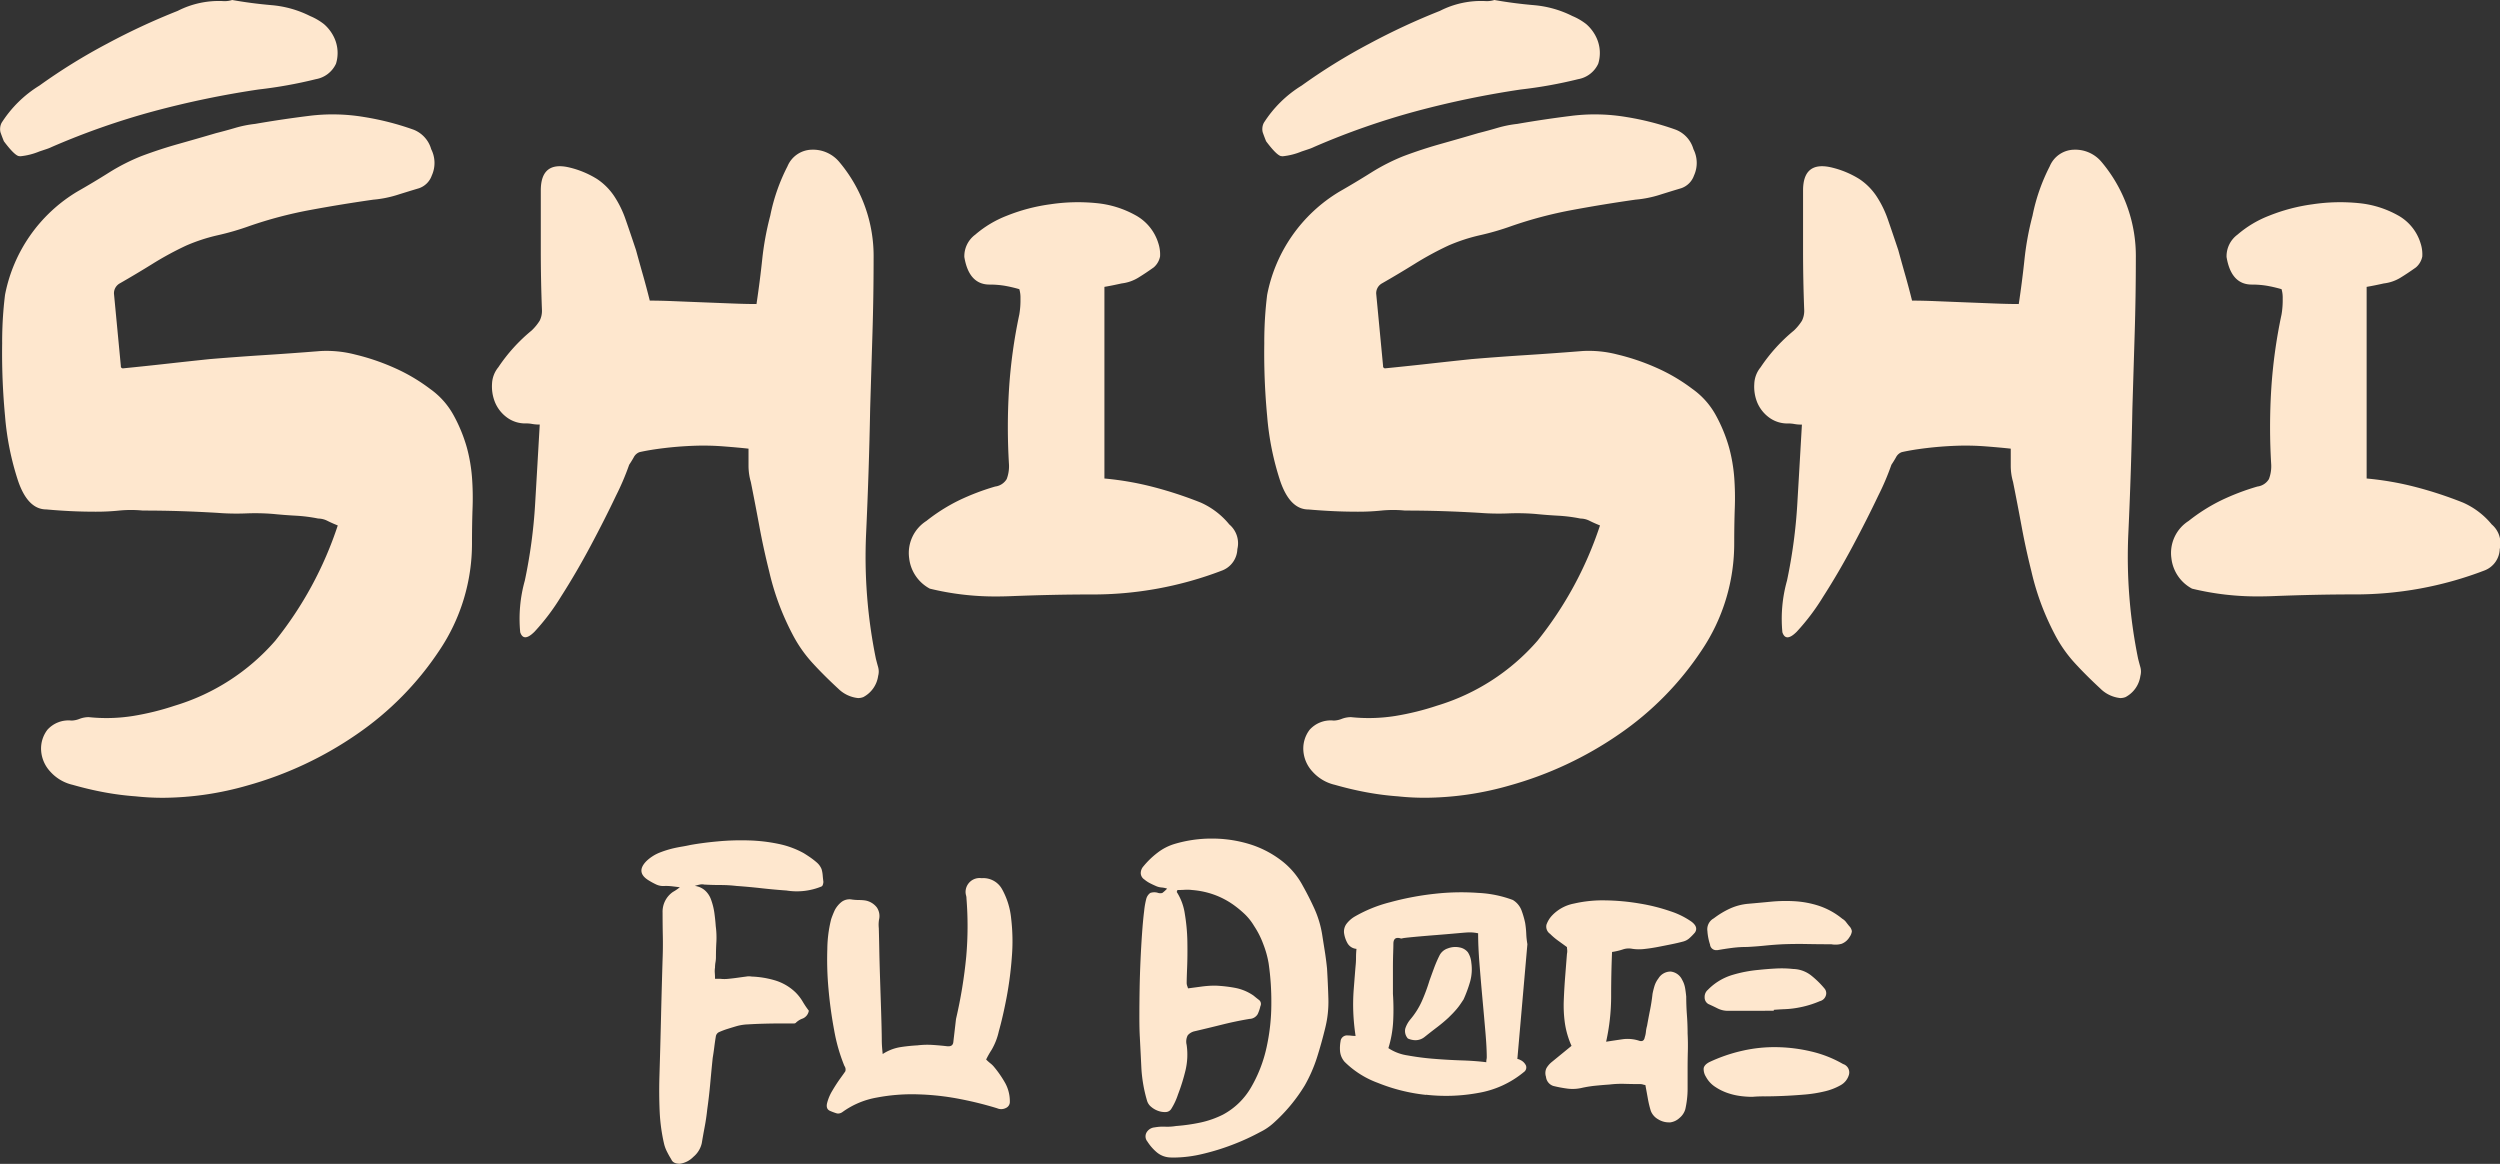<svg xmlns="http://www.w3.org/2000/svg" width="184.951" height="86.102" viewBox="0 0 184.951 86.102">
  <rect x="0" y="0" width="184.951" height="86.102" fill="#333333" stroke="none"/>
  <path id="Union_12" data-name="Union 12" d="M49.659,85.764q-.169-.27-.32-.573a2.634,2.634,0,0,1-.219-.607,13.231,13.231,0,0,1-.32-2.41q-.051-1.23-.017-2.477.067-2.191.118-4.365t.118-4.365q.034-.876.017-1.719t-.017-1.719a1.774,1.774,0,0,1,.775-1.55,3.291,3.291,0,0,0,.5-.341l-.521-.063a4.759,4.759,0,0,0-.556-.034,1.253,1.253,0,0,1-.657-.1,5.332,5.332,0,0,1-.556-.3q-1.011-.607-.169-1.449a3.071,3.071,0,0,1,.944-.607,7.568,7.568,0,0,1,1.079-.337q.3-.067.607-.118t.607-.118q.944-.169,2.073-.27a18.955,18.955,0,0,1,2.258-.067,12.376,12.376,0,0,1,2.174.253,6.617,6.617,0,0,1,1.888.691q.27.169.489.32a5.618,5.618,0,0,1,.455.354,1.277,1.277,0,0,1,.371.506,2.3,2.3,0,0,1,.084.455q.017.219.051.489a.723.723,0,0,1-.034.185.227.227,0,0,1-.1.152,4.814,4.814,0,0,1-2.6.3q-.944-.067-1.854-.169t-1.854-.169a9.946,9.946,0,0,0-1.163-.067q-.59,0-1.2-.034a.851.851,0,0,0-.337,0,3.117,3.117,0,0,0-.371.1,1.38,1.38,0,0,1,.775.354,1.654,1.654,0,0,1,.438.691,4.8,4.8,0,0,1,.236.961q.067.489.1.961A6.516,6.516,0,0,1,53,69.653q-.034.573-.034,1.146a2.163,2.163,0,0,1-.034.388,2.164,2.164,0,0,0-.034.388,1.628,1.628,0,0,0-.017.4q.017.2.017.438h.4a2.564,2.564,0,0,0,.59,0q.354-.034.708-.084t.624-.084a.976.976,0,0,1,.371,0,6.973,6.973,0,0,1,1.753.286,3.745,3.745,0,0,1,1.517.893,3.384,3.384,0,0,1,.522.674,6.4,6.4,0,0,0,.455.674.758.758,0,0,1-.438.573,1.366,1.366,0,0,0-.539.337.267.267,0,0,1-.169.034h-.961q-.59,0-1.213.017t-1.18.051a3.524,3.524,0,0,0-.86.135q-.337.1-.657.2a5.931,5.931,0,0,0-.624.236.423.423,0,0,0-.236.3q-.067.4-.118.809t-.118.809q-.1.977-.185,1.921t-.219,1.888q-.067.64-.185,1.264t-.219,1.23a1.832,1.832,0,0,1-.624,1.011,1.719,1.719,0,0,1-.994.506Q49.794,86.1,49.659,85.764Zm36.909-.135a1.633,1.633,0,0,1-.977-.371,3.523,3.523,0,0,1-.708-.809.594.594,0,0,1-.067-.657.766.766,0,0,1,.607-.388,3.507,3.507,0,0,1,.775-.051,3.915,3.915,0,0,0,.809-.051,13.4,13.4,0,0,0,1.786-.253,6.988,6.988,0,0,0,1.685-.59,5.283,5.283,0,0,0,2.09-2.039A10.133,10.133,0,0,0,93.7,77.49a15.025,15.025,0,0,0,.354-3.253,19.638,19.638,0,0,0-.2-2.966,7.208,7.208,0,0,0-.4-1.433,6.381,6.381,0,0,0-.674-1.331,4.178,4.178,0,0,0-.691-.876,7.8,7.8,0,0,0-.86-.708,5.986,5.986,0,0,0-1.433-.742,6.244,6.244,0,0,0-1.6-.337,2.886,2.886,0,0,0-.539-.017q-.27.017-.539.017a.1.1,0,0,0-.034.067.1.1,0,0,1-.034.067,4.09,4.09,0,0,1,.607,1.652,13.76,13.76,0,0,1,.185,2.039q.017,1.028-.017,1.888t-.034,1.163a.636.636,0,0,0,.034.2l.067.2,1.011-.135a7.641,7.641,0,0,1,1.011-.067,10.315,10.315,0,0,1,1.483.169,3.549,3.549,0,0,1,1.348.573q.2.169.4.32a.369.369,0,0,1,.1.455,2.817,2.817,0,0,1-.2.59.722.722,0,0,1-.607.354q-1.011.169-2.022.421t-2.022.489a.937.937,0,0,0-.522.3,1,1,0,0,0-.084.708,5.049,5.049,0,0,1-.084,1.888,14.283,14.283,0,0,1-.556,1.786,4.783,4.783,0,0,1-.506,1.079.494.494,0,0,1-.4.219,1.4,1.4,0,0,1-.556-.084,1.632,1.632,0,0,1-.522-.3.916.916,0,0,1-.3-.438,10.711,10.711,0,0,1-.421-2.359q-.051-1.045-.118-2.359-.034-.573-.034-1.5t.017-1.989q.017-1.062.067-2.174t.118-2.056q.067-.944.152-1.618a5.773,5.773,0,0,1,.152-.876.793.793,0,0,1,.3-.455.912.912,0,0,1,.539-.017.55.55,0,0,0,.354.017,2.731,2.731,0,0,0,.354-.32,1.731,1.731,0,0,0-.4-.084,1.279,1.279,0,0,1-.371-.084q-.236-.1-.472-.219a2.263,2.263,0,0,1-.438-.287.583.583,0,0,1-.27-.472.764.764,0,0,1,.2-.506,6.179,6.179,0,0,1,1.028-.994,3.888,3.888,0,0,1,1.264-.657,9.568,9.568,0,0,1,2.764-.4,9.43,9.43,0,0,1,2.713.388,7.5,7.5,0,0,1,2.359,1.18,5.752,5.752,0,0,1,1.668,1.938q.472.843.86,1.7a7.582,7.582,0,0,1,.556,1.837q.1.64.2,1.264t.169,1.3q.067,1.112.1,2.225a7.992,7.992,0,0,1-.236,2.191q-.27,1.112-.607,2.174a10.871,10.871,0,0,1-.91,2.073,12.294,12.294,0,0,1-2.258,2.73,4.218,4.218,0,0,1-1.028.708,16.9,16.9,0,0,1-1.888.876,17.083,17.083,0,0,1-2.359.742,9.34,9.34,0,0,1-2.18.273Q86.683,85.633,86.568,85.63Zm36.117-2.815a1.226,1.226,0,0,1-.556-.624,7.687,7.687,0,0,1-.219-.91q-.084-.472-.185-1.011a.554.554,0,0,1-.169-.034.747.747,0,0,0-.236-.034q-.573,0-1.129-.017a7.667,7.667,0,0,0-1.129.051q-.506.034-1.011.084a8.878,8.878,0,0,0-.977.152,3.053,3.053,0,0,1-1.1.067,9.268,9.268,0,0,1-1.062-.2.792.792,0,0,1-.539-.674.86.86,0,0,1,.034-.64,1.675,1.675,0,0,1,.371-.438l.742-.607.742-.607a6.38,6.38,0,0,1-.489-1.668,9.448,9.448,0,0,1-.084-1.7q.034-.876.1-1.719t.135-1.719a.952.952,0,0,0,.017-.3,1.786,1.786,0,0,1-.017-.2l-.674-.489a4.707,4.707,0,0,1-.573-.489.649.649,0,0,1-.27-.674,1.9,1.9,0,0,1,.438-.708,3.005,3.005,0,0,1,1.6-.86,9.488,9.488,0,0,1,2.326-.236,16.369,16.369,0,0,1,2.545.236,13.7,13.7,0,0,1,2.275.573,5.881,5.881,0,0,1,1.534.758q.539.4.27.809a4.3,4.3,0,0,1-.388.4,1.111,1.111,0,0,1-.489.27q-.371.1-.86.2t-1.011.2q-.522.1-1.011.152a3.346,3.346,0,0,1-.893-.017,1.329,1.329,0,0,0-.691.051,4.835,4.835,0,0,1-.792.185q-.067,1.618-.067,3.286a15.57,15.57,0,0,1-.371,3.354q.64-.1,1.23-.185a2.756,2.756,0,0,1,1.23.118q.337.1.4-.27a1.73,1.73,0,0,0,.084-.4,2.3,2.3,0,0,1,.084-.438q.1-.573.219-1.163t.185-1.2a5.975,5.975,0,0,1,.152-.607,1.8,1.8,0,0,1,.286-.539,1.047,1.047,0,0,1,.91-.506,1.066,1.066,0,0,1,.843.607,1.887,1.887,0,0,1,.219.607q.051.3.084.64,0,.674.051,1.365t.051,1.365q.034.674.017,1.315t-.017,1.315v1.483a6.984,6.984,0,0,1-.169,1.483,1.312,1.312,0,0,1-.438.657,1.242,1.242,0,0,1-.674.32q-.056,0-.11,0A1.5,1.5,0,0,1,122.685,82.815ZM61.878,82.36a4.575,4.575,0,0,1-.455-.169q-.337-.135-.236-.573a3.339,3.339,0,0,1,.388-.927q.287-.489.59-.91t.371-.522a.446.446,0,0,0-.067-.4,12.856,12.856,0,0,1-.758-2.646q-.287-1.534-.421-3.084a23.848,23.848,0,0,1-.084-2.932A9.348,9.348,0,0,1,61.49,68a7,7,0,0,1,.27-.674,1.921,1.921,0,0,1,.506-.607.985.985,0,0,1,.775-.169,4.088,4.088,0,0,0,.506.034,3.333,3.333,0,0,1,.472.034,1.386,1.386,0,0,1,.843.506,1.13,1.13,0,0,1,.169.91,2.393,2.393,0,0,0-.017.624q.017.59.034,1.5t.051,1.989q.034,1.079.067,2.056t.051,1.719q.017.742.017.977,0,.27.017.506t.051.573a3.39,3.39,0,0,1,1.281-.506,12.381,12.381,0,0,1,1.281-.135,6.2,6.2,0,0,1,1.112-.034q.539.034,1.112.1.4.034.438-.3l.2-1.719a35.014,35.014,0,0,0,.758-4.635,25.715,25.715,0,0,0,.017-4.264.917.917,0,0,0-.034-.253.917.917,0,0,1-.034-.253,1.035,1.035,0,0,1,1.18-1.011,1.587,1.587,0,0,1,1.517.809,5.548,5.548,0,0,1,.674,2.157,14.29,14.29,0,0,1,.051,2.882,26.629,26.629,0,0,1-.388,2.983q-.27,1.416-.573,2.494a4.736,4.736,0,0,1-.539,1.382,6.614,6.614,0,0,0-.4.708,3.484,3.484,0,0,0,.32.287,1.725,1.725,0,0,1,.287.286,7.869,7.869,0,0,1,.809,1.18,2.8,2.8,0,0,1,.337,1.382.486.486,0,0,1-.3.455.75.75,0,0,1-.64.017,26.191,26.191,0,0,0-2.7-.674,18.917,18.917,0,0,0-3.118-.354,13.9,13.9,0,0,0-3.084.236,6.129,6.129,0,0,0-2.528,1.062.567.567,0,0,1-.328.12A.428.428,0,0,1,61.878,82.36Zm66.84-1.281a4.8,4.8,0,0,1-.961-.236,3.939,3.939,0,0,1-.893-.455,2.03,2.03,0,0,1-.657-.725,1.065,1.065,0,0,1-.169-.624q.034-.253.4-.455a11.843,11.843,0,0,1,2.511-.86,10.708,10.708,0,0,1,2.6-.253,11.809,11.809,0,0,1,2.528.337,8.608,8.608,0,0,1,2.275.91.649.649,0,0,1,.438.775,1.28,1.28,0,0,1-.624.792,4.38,4.38,0,0,1-1.18.455,9.747,9.747,0,0,1-1.483.236q-.792.067-1.55.1t-1.382.034a9.218,9.218,0,0,0-.927.034A6.8,6.8,0,0,1,128.718,81.079ZM105.494,81a13.224,13.224,0,0,1-3.573-.893,6.837,6.837,0,0,1-2.444-1.55,1.387,1.387,0,0,1-.337-.758,2.844,2.844,0,0,1,.034-.758.48.48,0,0,1,.539-.438,1.791,1.791,0,0,1,.253.017,2.38,2.38,0,0,0,.32.017,16.458,16.458,0,0,1-.169-1.753,14.729,14.729,0,0,1,.034-1.719q.034-.438.067-.86t.067-.826a5.643,5.643,0,0,0,.034-.624q0-.32.034-.657A.842.842,0,0,1,99.7,69.8a2.128,2.128,0,0,1-.253-.691.967.967,0,0,1,.152-.742,2.115,2.115,0,0,1,.59-.539,10.266,10.266,0,0,1,2.646-1.079,21.219,21.219,0,0,1,3.286-.624,17.622,17.622,0,0,1,3.253-.067,8.417,8.417,0,0,1,2.545.522,1.533,1.533,0,0,1,.64.758,6.721,6.721,0,0,1,.27.927,6.588,6.588,0,0,1,.084.809,5.645,5.645,0,0,0,.084.775l-.742,8.494a.517.517,0,0,1,.2.067.845.845,0,0,1,.438.421.417.417,0,0,1-.169.489,7.142,7.142,0,0,1-3.354,1.534,13.194,13.194,0,0,1-3.876.135Zm-2.41-11.174q0,.169-.017.691t-.017,1.112v1.9a17.347,17.347,0,0,1,.017,2.022,8.038,8.038,0,0,1-.354,1.989,3.453,3.453,0,0,0,1.416.539,19.257,19.257,0,0,0,1.955.253q1.045.084,2.073.118t1.8.135a1.155,1.155,0,0,1,.017-.219.782.782,0,0,0,.017-.152q0-.708-.1-1.871t-.219-2.461q-.118-1.3-.219-2.579t-.1-2.258q-.169-.034-.32-.051a2.9,2.9,0,0,0-.32-.017q-.169,0-.91.067t-1.6.135q-.86.067-1.584.135t-.86.1a.217.217,0,0,1-.169,0,.714.714,0,0,0-.182-.027Q103.084,69.39,103.084,69.821Zm1.079,7.011a.831.831,0,0,1-.2-.742,2.017,2.017,0,0,1,.371-.674,5.677,5.677,0,0,0,.86-1.365,13.258,13.258,0,0,0,.556-1.5q.169-.472.337-.927a9.288,9.288,0,0,1,.4-.927,1.039,1.039,0,0,1,.624-.539,1.532,1.532,0,0,1,.893-.067,1,1,0,0,1,.59.354,1.664,1.664,0,0,1,.253.758,3.408,3.408,0,0,1-.084,1.4,9.592,9.592,0,0,1-.489,1.331l-.2.3a4.743,4.743,0,0,1-.3.4q-.169.2-.337.371l-.27.27q-.4.371-.843.708t-.91.708a1.081,1.081,0,0,1-.7.259A1.4,1.4,0,0,1,104.163,76.832Zm23.7-2.056a1.711,1.711,0,0,1-.775-.169q-.337-.169-.708-.337a.557.557,0,0,1-.27-.506.675.675,0,0,1,.236-.539,4.248,4.248,0,0,1,1.736-1.079,9.789,9.789,0,0,1,2.039-.4q.64-.067,1.264-.1a7.957,7.957,0,0,1,1.264.034,2.251,2.251,0,0,1,1.331.472A6.716,6.716,0,0,1,135,73.158a.541.541,0,0,1,.067.522.616.616,0,0,1-.438.388,7.366,7.366,0,0,1-1.753.506,6.633,6.633,0,0,1-.826.084q-.421.017-.826.051v.067Zm-1.348-4.887a4.037,4.037,0,0,1-.2-1.011.922.922,0,0,1,.472-.944,6.294,6.294,0,0,1,1.2-.725,4.143,4.143,0,0,1,1.365-.354q.775-.067,1.652-.152a11.609,11.609,0,0,1,1.77-.034,7.155,7.155,0,0,1,1.786.337,5.451,5.451,0,0,1,1.736.961.927.927,0,0,1,.27.236q.1.135.236.3a.675.675,0,0,1,.2.388.9.9,0,0,1-.169.421,1.168,1.168,0,0,1-.59.506,1.673,1.673,0,0,1-.758.034q-.91,0-1.8-.017t-1.8.017q-.674.034-1.315.1t-1.315.1a8.562,8.562,0,0,0-1.1.067q-.522.067-1.1.169l-.061,0A.458.458,0,0,1,126.51,69.889ZM103.425,58.914a21.038,21.038,0,0,1-2.334-.3q-1.146-.212-2.335-.552a3.17,3.17,0,0,1-1.655-.976,2.528,2.528,0,0,1-.679-1.571,2.283,2.283,0,0,1,.467-1.528,2.093,2.093,0,0,1,1.783-.679,1.729,1.729,0,0,0,.594-.127,1.924,1.924,0,0,1,.679-.127,12.545,12.545,0,0,0,3.268-.085,19.826,19.826,0,0,0,3.1-.764,15.939,15.939,0,0,0,7.428-4.8,27.241,27.241,0,0,0,4.627-8.532q-.424-.17-.764-.34a1.507,1.507,0,0,0-.679-.17,11.538,11.538,0,0,0-1.655-.212q-.806-.042-1.655-.127a16.316,16.316,0,0,0-2.037-.042,17.934,17.934,0,0,1-2.122-.042q-1.443-.085-2.759-.127t-2.759-.042a8.923,8.923,0,0,0-1.74,0,16.662,16.662,0,0,1-1.74.085q-.934,0-1.825-.042T96.8,37.691q-1.358,0-2.08-2.08a20.581,20.581,0,0,1-.976-4.839,49.39,49.39,0,0,1-.212-5.348,28.427,28.427,0,0,1,.212-3.608,11.429,11.429,0,0,1,5.348-7.64q1.189-.679,2.335-1.4a14.967,14.967,0,0,1,2.419-1.231q1.358-.509,2.717-.891t2.8-.806q.679-.17,1.4-.382a8.638,8.638,0,0,1,1.486-.3q1.952-.34,3.99-.594a14.054,14.054,0,0,1,4.075.085,20.386,20.386,0,0,1,3.65.934,2.183,2.183,0,0,1,1.316,1.443,2.248,2.248,0,0,1,.042,1.953,1.528,1.528,0,0,1-.934.934q-.849.255-1.655.509a8.25,8.25,0,0,1-1.74.34q-2.377.339-4.669.764a30.981,30.981,0,0,0-4.5,1.188,19.547,19.547,0,0,1-2.334.679,13.206,13.206,0,0,0-2.335.764,23.951,23.951,0,0,0-2.5,1.358q-1.231.764-2.419,1.443a.834.834,0,0,0-.424.764l.509,5.348a.15.15,0,0,0,.17.17q1.7-.17,3.226-.34t3.141-.34q2.037-.17,4.075-.3t4.16-.3a8.43,8.43,0,0,1,2.547.255,16.524,16.524,0,0,1,2.886.976,13.27,13.27,0,0,1,2.674,1.571,5.786,5.786,0,0,1,1.74,1.953,11.424,11.424,0,0,1,.976,2.377,12.014,12.014,0,0,1,.382,2.207,20.384,20.384,0,0,1,.042,2.292q-.042,1.188-.042,2.547a14.152,14.152,0,0,1-2.419,7.98,22.738,22.738,0,0,1-6.112,6.2,26.983,26.983,0,0,1-8.065,3.778,23.025,23.025,0,0,1-6.243.915A18.8,18.8,0,0,1,103.425,58.914Zm-93.38,0a21.035,21.035,0,0,1-2.334-.3q-1.146-.212-2.335-.552a3.17,3.17,0,0,1-1.655-.976,2.528,2.528,0,0,1-.679-1.571,2.283,2.283,0,0,1,.467-1.528,2.093,2.093,0,0,1,1.783-.679,1.729,1.729,0,0,0,.594-.127,1.924,1.924,0,0,1,.679-.127,12.545,12.545,0,0,0,3.268-.085,19.827,19.827,0,0,0,3.1-.764,15.94,15.94,0,0,0,7.428-4.8,27.241,27.241,0,0,0,4.627-8.532q-.424-.17-.764-.34a1.508,1.508,0,0,0-.679-.17,11.539,11.539,0,0,0-1.655-.212q-.806-.042-1.655-.127a16.316,16.316,0,0,0-2.037-.042,17.933,17.933,0,0,1-2.122-.042q-1.443-.085-2.759-.127t-2.759-.042a8.923,8.923,0,0,0-1.74,0,16.662,16.662,0,0,1-1.74.085q-.934,0-1.825-.042t-1.825-.127q-1.358,0-2.08-2.08a20.581,20.581,0,0,1-.976-4.839,49.388,49.388,0,0,1-.212-5.348,28.428,28.428,0,0,1,.212-3.608,11.429,11.429,0,0,1,5.348-7.64Q6.9,13.5,8.05,12.776a14.967,14.967,0,0,1,2.419-1.231q1.358-.509,2.717-.891t2.8-.806q.679-.17,1.4-.382a8.638,8.638,0,0,1,1.486-.3q1.952-.34,3.99-.594a14.054,14.054,0,0,1,4.075.085,20.386,20.386,0,0,1,3.65.934A2.183,2.183,0,0,1,31.9,11.036a2.248,2.248,0,0,1,.042,1.953,1.528,1.528,0,0,1-.934.934q-.849.255-1.655.509a8.249,8.249,0,0,1-1.74.34q-2.377.339-4.669.764a30.982,30.982,0,0,0-4.5,1.188,19.554,19.554,0,0,1-2.335.679,13.2,13.2,0,0,0-2.334.764,23.95,23.95,0,0,0-2.5,1.358q-1.231.764-2.419,1.443a.834.834,0,0,0-.424.764l.509,5.348a.15.15,0,0,0,.17.17q1.7-.17,3.226-.34t3.141-.34q2.037-.17,4.075-.3t4.16-.3a8.43,8.43,0,0,1,2.547.255,16.523,16.523,0,0,1,2.886.976,13.27,13.27,0,0,1,2.674,1.571,5.786,5.786,0,0,1,1.74,1.953,11.423,11.423,0,0,1,.976,2.377,12.024,12.024,0,0,1,.382,2.207,20.385,20.385,0,0,1,.042,2.292q-.042,1.188-.042,2.547a14.152,14.152,0,0,1-2.419,7.98,22.738,22.738,0,0,1-6.112,6.2,26.983,26.983,0,0,1-8.065,3.778,23.025,23.025,0,0,1-6.243.915A18.8,18.8,0,0,1,10.045,58.914Zm145.333-7.98q-1.1-1.019-1.91-1.91a9.8,9.8,0,0,1-1.358-1.91,19.929,19.929,0,0,1-1.019-2.207,19.278,19.278,0,0,1-.806-2.632q-.425-1.7-.722-3.311t-.637-3.311a4.31,4.31,0,0,1-.17-1.188V33.192q-.764-.085-1.868-.17a19.145,19.145,0,0,0-2.207-.042q-1.1.042-2.165.17t-1.825.3a.784.784,0,0,0-.424.382q-.17.3-.34.552a18.934,18.934,0,0,1-.976,2.292q-.806,1.7-1.868,3.693t-2.207,3.778a16.262,16.262,0,0,1-1.953,2.589q-.806.806-1.061.042a10.457,10.457,0,0,1,.34-3.82,38.175,38.175,0,0,0,.764-5.688q.17-2.886.34-5.858a2.909,2.909,0,0,1-.552-.042,2.384,2.384,0,0,0-.467-.042,2.264,2.264,0,0,1-1.443-.467,2.646,2.646,0,0,1-.849-1.1,3.121,3.121,0,0,1-.212-1.358,2.056,2.056,0,0,1,.467-1.231,12.452,12.452,0,0,1,2.462-2.717,3.719,3.719,0,0,0,.594-.722,1.628,1.628,0,0,0,.17-.806q-.085-2.207-.085-4.414V14.092q0-2.207,2.122-1.7a6.893,6.893,0,0,1,2.037.849,4.547,4.547,0,0,1,1.273,1.273,7.654,7.654,0,0,1,.849,1.74q.339.976.764,2.25.255.934.509,1.825t.509,1.91q.764,0,1.783.042t2.122.085l2.165.085q1.061.042,1.825.042.255-1.7.424-3.311a21.5,21.5,0,0,1,.594-3.226,13.874,13.874,0,0,1,1.273-3.65,1.99,1.99,0,0,1,1.783-1.231,2.528,2.528,0,0,1,2.037.891A10.8,10.8,0,0,1,158.01,19.1q0,2.8-.085,5.56t-.17,5.56q-.085,4.584-.3,9.253a37.62,37.62,0,0,0,.722,9.253q.085.34.17.637a1.213,1.213,0,0,1,0,.637,2.1,2.1,0,0,1-1.1,1.571,1.063,1.063,0,0,1-.389.072A2.445,2.445,0,0,1,155.378,50.934Zm-93.38,0q-1.1-1.019-1.91-1.91a9.8,9.8,0,0,1-1.358-1.91,19.928,19.928,0,0,1-1.019-2.207,19.28,19.28,0,0,1-.806-2.632q-.425-1.7-.722-3.311t-.637-3.311a4.31,4.31,0,0,1-.17-1.188V33.192q-.764-.085-1.868-.17A19.146,19.146,0,0,0,51.3,32.98q-1.1.042-2.165.17t-1.825.3a.784.784,0,0,0-.424.382q-.17.3-.34.552a18.936,18.936,0,0,1-.976,2.292q-.806,1.7-1.868,3.693T41.5,44.143a16.262,16.262,0,0,1-1.953,2.589q-.806.806-1.061.042a10.46,10.46,0,0,1,.34-3.82,38.179,38.179,0,0,0,.764-5.688q.17-2.886.34-5.858a2.909,2.909,0,0,1-.552-.042,2.385,2.385,0,0,0-.467-.042,2.264,2.264,0,0,1-1.443-.467,2.645,2.645,0,0,1-.849-1.1A3.119,3.119,0,0,1,36.4,28.4a2.057,2.057,0,0,1,.467-1.231,12.452,12.452,0,0,1,2.462-2.717,3.726,3.726,0,0,0,.594-.722,1.628,1.628,0,0,0,.17-.806q-.085-2.207-.085-4.414V14.092q0-2.207,2.122-1.7a6.893,6.893,0,0,1,2.037.849,4.547,4.547,0,0,1,1.273,1.273,7.651,7.651,0,0,1,.849,1.74q.34.976.764,2.25.255.934.509,1.825t.509,1.91q.764,0,1.783.042t2.122.085l2.165.085q1.061.042,1.825.042.255-1.7.424-3.311a21.5,21.5,0,0,1,.594-3.226,13.875,13.875,0,0,1,1.273-3.65,1.99,1.99,0,0,1,1.783-1.231,2.528,2.528,0,0,1,2.037.891A10.8,10.8,0,0,1,64.63,19.1q0,2.8-.085,5.56t-.17,5.56q-.085,4.584-.3,9.253a37.625,37.625,0,0,0,.722,9.253q.085.34.17.637a1.216,1.216,0,0,1,0,.637,2.1,2.1,0,0,1-1.1,1.571,1.063,1.063,0,0,1-.389.072A2.444,2.444,0,0,1,62,50.934Zm100.171-7.385a2.918,2.918,0,0,1-1.528-2.25,2.808,2.808,0,0,1,1.273-2.759,13.25,13.25,0,0,1,2.419-1.528,17.506,17.506,0,0,1,2.674-1.019,1.158,1.158,0,0,0,.849-.552,2.677,2.677,0,0,0,.17-1.061,45.585,45.585,0,0,1,0-5.56,38.019,38.019,0,0,1,.764-5.56,6.406,6.406,0,0,0,.085-1.188,2.208,2.208,0,0,0-.085-.679,10.064,10.064,0,0,0-1.1-.255,6.731,6.731,0,0,0-1.1-.085q-1.528,0-1.868-2.037a1.985,1.985,0,0,1,.806-1.655,7.979,7.979,0,0,1,2.335-1.4,13.445,13.445,0,0,1,3.226-.849,13.778,13.778,0,0,1,3.4-.085,7.345,7.345,0,0,1,2.886.891,3.531,3.531,0,0,1,1.7,2.08,2.631,2.631,0,0,1,.127.976,1.422,1.422,0,0,1-.467.806q-.594.425-1.146.764a3.038,3.038,0,0,1-1.231.424q-.764.17-1.273.255V35.4a22.378,22.378,0,0,1,3.65.637,29.479,29.479,0,0,1,3.481,1.146,5.738,5.738,0,0,1,2.122,1.613,1.824,1.824,0,0,1,.594,1.825,1.754,1.754,0,0,1-1.1,1.571,26.7,26.7,0,0,1-9.762,1.783q-2.717,0-5.942.127-.51.02-1.006.02A20.307,20.307,0,0,1,162.169,43.549Zm-93.38,0a2.918,2.918,0,0,1-1.528-2.25,2.808,2.808,0,0,1,1.273-2.759,13.249,13.249,0,0,1,2.419-1.528,17.506,17.506,0,0,1,2.674-1.019,1.158,1.158,0,0,0,.849-.552,2.677,2.677,0,0,0,.17-1.061,45.585,45.585,0,0,1,0-5.56,38.022,38.022,0,0,1,.764-5.56,6.4,6.4,0,0,0,.085-1.188,2.207,2.207,0,0,0-.085-.679,10.062,10.062,0,0,0-1.1-.255,6.731,6.731,0,0,0-1.1-.085q-1.528,0-1.868-2.037a1.985,1.985,0,0,1,.806-1.655,7.979,7.979,0,0,1,2.335-1.4,13.445,13.445,0,0,1,3.226-.849,13.778,13.778,0,0,1,3.4-.085,7.345,7.345,0,0,1,2.886.891,3.531,3.531,0,0,1,1.7,2.08,2.634,2.634,0,0,1,.127.976,1.422,1.422,0,0,1-.467.806q-.594.425-1.146.764a3.038,3.038,0,0,1-1.231.424q-.764.17-1.273.255V35.4a22.378,22.378,0,0,1,3.65.637,29.481,29.481,0,0,1,3.481,1.146A5.738,5.738,0,0,1,90.946,38.8a1.824,1.824,0,0,1,.594,1.825,1.754,1.754,0,0,1-1.1,1.571,26.7,26.7,0,0,1-9.762,1.783q-2.716,0-5.942.127-.51.02-1.006.02A20.307,20.307,0,0,1,68.79,43.549Zm25.977-32q-.34-.085-1.1-1.1-.17-.424-.255-.679a1.02,1.02,0,0,1,.085-.679,8.73,8.73,0,0,1,2.8-2.759,42.99,42.99,0,0,1,5.008-3.1A49.485,49.485,0,0,1,106.524.806a6.667,6.667,0,0,1,3.438-.722A1.88,1.88,0,0,0,110.556,0q1.443.255,2.929.382a7.793,7.793,0,0,1,2.844.806,4.385,4.385,0,0,1,1.019.594,2.994,2.994,0,0,1,.764,1.019,2.684,2.684,0,0,1,.127,1.91,2.019,2.019,0,0,1-1.486,1.146,33.162,33.162,0,0,1-4.245.764,68.633,68.633,0,0,0-7.767,1.613,55.181,55.181,0,0,0-7.513,2.632,3.3,3.3,0,0,1-.424.17l-.509.17a4.967,4.967,0,0,1-1.391.354A.571.571,0,0,1,94.766,11.545Zm-93.38,0q-.34-.085-1.1-1.1-.17-.424-.255-.679a1.02,1.02,0,0,1,.085-.679,8.73,8.73,0,0,1,2.8-2.759,42.99,42.99,0,0,1,5.008-3.1A49.487,49.487,0,0,1,13.144.806,6.667,6.667,0,0,1,16.582.085,1.88,1.88,0,0,0,17.176,0Q18.619.255,20.1.382a7.794,7.794,0,0,1,2.844.806,4.386,4.386,0,0,1,1.019.594A2.994,2.994,0,0,1,24.731,2.8a2.684,2.684,0,0,1,.127,1.91,2.019,2.019,0,0,1-1.486,1.146,33.161,33.161,0,0,1-4.245.764,68.641,68.641,0,0,0-7.768,1.613,55.185,55.185,0,0,0-7.513,2.632,3.3,3.3,0,0,1-.424.17l-.509.17a4.968,4.968,0,0,1-1.391.354A.571.571,0,0,1,1.387,11.545Z" fill="#fee7ce"/>
</svg>

